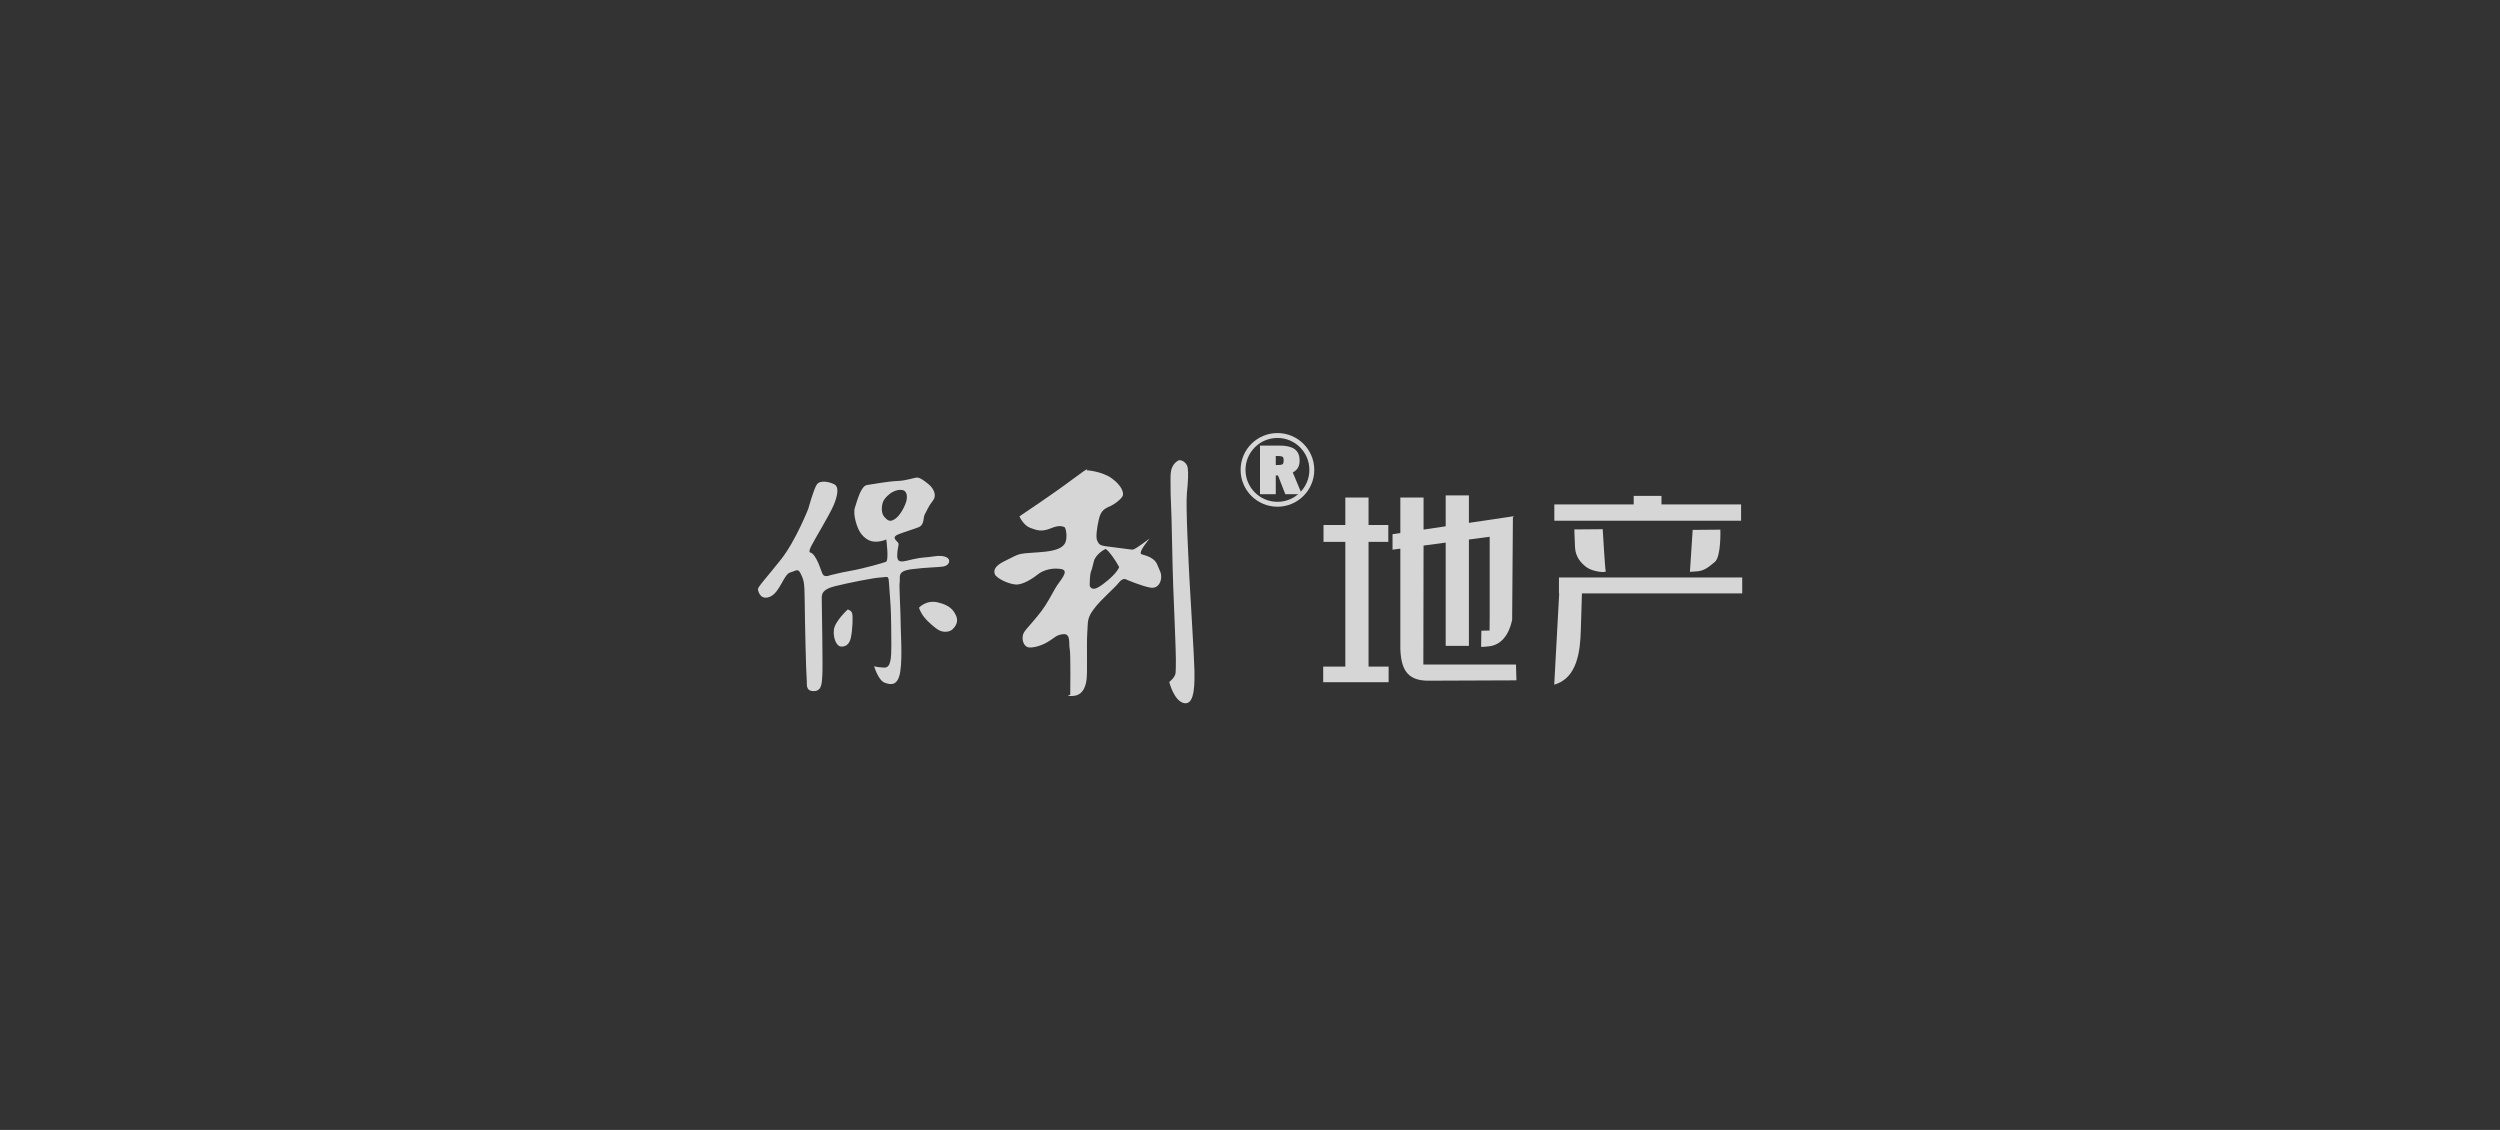 <svg xmlns="http://www.w3.org/2000/svg" width="354" height="160" viewBox="0 0 354 160">
  <rect x="0" y="0" width="354" height="160" fill="#333333" stroke="none"/>
  <g fill="none" fill-rule="evenodd" transform="translate(0 -420)">
    <rect width="354" height="160" y="420"/>
    <g opacity=".8" transform="translate(107 481)">
      <path fill="#FFF" d="M13.033 25.307C13.033 25.307 11.203 26.984 11.077 28.179 10.949 29.373 11.458 30.466 12.016 30.542 12.576 30.618 13.262 30.389 13.49 29.271 13.719 28.153 13.796 26.349 13.668 25.866 13.541 25.383 13.033 25.307 13.033 25.307M23.13 25.056C23.13 25.056 24.122 23.906 25.794 24.298 27.465 24.69 28.013 25.369 28.379 26.179 28.745 26.989 28.353 27.641 27.909 28.085 27.465 28.529 26.525 28.607 25.82 28.164 25.453 27.933 24.478 27.153 23.879 26.409 23.325 25.721 23.13 25.056 23.13 25.056M58.747 7.152C58.748 8.252 58.762 9.669 58.815 10.396 58.909 11.691 58.996 18.618 59.123 21.912 59.25 25.207 59.503 31.036 59.503 32.303 59.503 33.57 59.499 33.6 59.465 34.256 59.43 34.913 58.566 35.571 58.566 35.571 58.566 35.571 59.257 38.37 60.743 38.578 62.23 38.785 62.161 35.605 62.126 33.773 62.092 31.941 61.52 22.887 61.43 21.05 61.341 19.213 60.878 10.702 61.064 8.843 61.25 6.984 61.287 5.906 61.175 5.199 61.064 4.493 60.209 3.972 59.799 4.232 58.687 4.941 58.745 6.023 58.747 7.152M73.366 6.038L73.366 8.695 71.7 8.695 71.7 2.377 74.144 2.377C75.062 2.377 75.722 2.522 76.133 2.809 76.541 3.097 76.745 3.562 76.745 4.204 76.745 4.599 76.663 4.92 76.497 5.164 76.334 5.409 76.064 5.608 75.692 5.76L76.916 8.695 75.192 8.695 74.159 6.038 73.366 6.038zM73.366 3.289L73.366 5.126 74.024 5.126C74.409 5.126 74.674 5.058 74.825 4.923 74.975 4.787 75.049 4.535 75.049 4.168 75.049 3.836 74.97 3.605 74.814 3.479 74.656 3.352 74.373 3.289 73.965 3.289L73.366 3.289z"/>
      <path stroke="#FFF" stroke-width=".567" d="M73.366,6.038 L73.366,8.695 L71.7,8.695 L71.7,2.377 L74.144,2.377 C75.062,2.377 75.722,2.522 76.133,2.809 C76.541,3.097 76.745,3.562 76.745,4.204 C76.745,4.599 76.663,4.92 76.497,5.164 C76.334,5.409 76.064,5.608 75.692,5.76 L76.916,8.695 L75.192,8.695 L74.159,6.038 L73.366,6.038 L73.366,6.038 Z M73.366,3.289 L73.366,5.126 L74.024,5.126 C74.409,5.126 74.674,5.058 74.825,4.923 C74.975,4.787 75.049,4.535 75.049,4.168 C75.049,3.836 74.97,3.605 74.814,3.479 C74.656,3.352 74.373,3.289 73.965,3.289 L73.366,3.289 L73.366,3.289 Z"/>
      <path fill="#FFF" d="M73.886 1.013C76.383 1.013 78.408 3.038 78.408 5.535 78.408 8.033 76.383 10.058 73.886 10.058 71.389 10.058 69.364 8.033 69.364 5.535 69.364 3.038 71.389 1.013 73.886 1.013M73.886.321C76.766.321 79.101 2.656 79.101 5.535 79.101 8.415 76.766 10.751 73.886 10.751 71.006 10.751 68.67 8.415 68.67 5.535 68.67 2.656 71.006.321 73.886.321M97.71 9.152L100.997 9.152 100.997 13.037 107.357 12.095 107.227 12.291 107.12 26.73C106.98 27.507 106.308 30.27 103.819 30.524 103.398 30.567 102.721 30.652 102.723 30.553L102.763 28.309 103.925 28.279 103.935 26.566 103.94 26.566 103.94 15.006 100.997 15.397 100.997 30.459 97.71 30.459 97.71 15.834 94.576 16.251 94.546 33.101 107.663 33.101 107.729 35.336 95.121 35.386C92.135 35.341 91.331 33.618 91.285 30.586L91.288 32.99 91.288 16.688 90.183 16.836 90.183 14.641 91.288 14.477 91.288 9.45 94.576 9.45 94.576 13.989 97.71 13.525 97.71 9.152zM80.41 13.344L83.498 13.344 83.498 9.45 86.786 9.45 86.786 13.344 89.583 13.344 89.583 15.733 86.786 15.733 86.786 33.389 89.628 33.389 89.628 35.603 80.365 35.603 80.365 33.389 83.498 33.389 83.498 15.733 80.41 15.733 80.41 13.344z"/>
      <polygon fill="#FFF" points="113.094 10.425 124.333 10.425 124.333 9.218 128.264 9.218 128.264 10.425 139.537 10.425 139.537 12.734 113.094 12.734"/>
      <path fill="#FFF" d="M115.928 13.967L119.945 13.935C119.945 13.935 120.272 19.618 120.37 19.879 120.468 20.141 118.541 19.977 117.659 19.324 116.777 18.671 116.091 17.789 116.025 16.515 115.96 15.241 115.928 13.967 115.928 13.967M132.683 14.033L136.603 14C136.603 14 136.734 17.822 135.819 18.573 134.904 19.324 134.316 19.847 133.206 19.912 132.096 19.977 132.292 19.977 132.292 19.977L132.683 14.033zM113.747 20.772L139.698 20.772 139.698 23.029 117.001 23.029 116.842 28.273C116.759 31.051 116.393 35.041 113.079 35.942L113.782 23.029 113.747 23.029 113.747 20.772zM19.168 8.799C19.168 8.799 18.236 9.435 18.009 10.139 17.782 10.844 17.804 11.753 18.236 12.207 18.668 12.662 18.986 13.026 19.805 12.435 20.622 11.844 21.259 10.344 21.35 9.935 21.441 9.526 21.554 8.549 20.782 8.39 20.008 8.23 19.168 8.799 19.168 8.799M7.465 11.012C7.465 11.012 5.673 15.59 3.566 18.247 1.46 20.905.275 22.118.325 22.469.376 22.82.727 24.074 2.08 23.472 3.435 22.87 3.986 20.313 4.889 20.062 5.791 19.811 5.992 19.41 6.393 20.263 6.794 21.115 6.923 21.315 6.943 23.972 6.963 26.628 7.145 34.562 7.229 35.19 7.313 35.816 6.978 36.861 8.232 36.861 9.485 36.861 9.36 35.482 9.444 34.521 9.528 33.56 9.36 24.324 9.36 23.74 9.36 23.154 9.374 22.479 11.18 22.019 12.987 21.56 16.764 20.805 17.684 20.771 18.603 20.738 18.801 20.41 18.867 21.395 18.932 22.381 19.133 24.779 19.156 25.851 19.178 26.922 19.212 28.272 19.212 30.206 19.212 32.14 19.173 33.572 18.206 33.533 17.239 33.494 16.775 33.34 16.775 33.34 16.775 33.34 17.355 35.312 18.245 35.66 19.135 36.009 20.179 36.163 20.488 34.035 20.798 31.908 20.527 28.465 20.527 26.956 20.527 25.447 20.291 22.053 20.398 21.359 20.505 20.666 19.972 19.865 22.106 19.598 24.241 19.331 25.895 19.331 26.536 19.224 27.177 19.118 27.48 18.706 27.387 18.303 27.294 17.9 26.549 17.574 25.292 17.776 24.035 17.977 23.746 17.868 22.337 18.176 20.928 18.484 20.003 18.924 20.048 17.603 20.092 16.282 20.4 16.106 20.136 15.798 19.871 15.49 19.211 15.05 20.223 14.654 21.236 14.257 22.136 14.016 23.049 13.665 23.962 13.314 23.681 12.26 23.962 11.803 24.243 11.346 24.419 10.749 25.086 9.907 25.753 9.063 25.051 8.15 24.805 7.87 24.559 7.589 23.391 6.623 22.906 6.623 22.421 6.623 21.363 7.064 20.086 7.107 18.808 7.152 16.649 7.548 15.767 7.68 14.887 7.812 14.358 9.972 14.05 10.897 13.741 11.822 14.358 13.937 15.018 14.686 15.68 15.435 16.252 15.7 17.045 15.7 17.839 15.7 18.5 15.391 18.5 15.391 18.5 15.391 18.908 18.396 18.444 18.56 17.98 18.723 15.361 19.487 13.505 19.815 11.65 20.142 11.077 20.361 10.804 20.388 10.531 20.415 9.74 20.907 9.44 20.197 9.139 19.487 9.003 18.887 8.621 18.205 8.239 17.523 8.107 17.452 7.943 17.323 7.779 17.196 7.322 17.396 7.924 16.228 8.527 15.061 10.463 11.903 11.036 10.553 11.608 9.204 11.853 7.935 11.117 7.568 10.381 7.2 9.113 6.954 8.663 7.608 8.213 8.263 7.465 11.012 7.465 11.012M49.522 16.737C49.522 16.737 48.19 17.404 47.899 18.446 47.609 19.488 47.712 19.352 47.506 19.864 47.301 20.376 47.301 21.658 47.301 21.88 47.301 22.102 47.626 22.649 48.463 22.188 49.3 21.726 50.65 20.582 51.145 19.864 51.64 19.147 51.453 19.352 51.316 19.027 51.179 18.702 49.932 16.805 49.522 16.737M37.353 12.114C37.353 12.114 42.002 9.024 44.821 6.909 47.639 4.796 46.845 5.587 46.845 5.587 46.845 5.587 49.008 5.695 50.457 6.755 51.906 7.815 52.122 8.81 51.992 9.177 51.863 9.545 50.998 10.345 50.068 10.735 49.137 11.124 48.813 11.578 48.575 12.639 48.337 13.698 48.118 15.129 48.382 15.598 48.647 16.067 48.617 16.243 49.908 16.39 51.2 16.537 53.077 16.83 53.4 16.83 53.723 16.83 55.8 15.24 55.8 15.24 55.8 15.24 54.057 17.276 54.644 17.482 55.231 17.687 56.452 17.887 56.892 19.002 57.332 20.117 57.424 20.048 57.424 20.715 57.424 21.382 57.003 22.399 55.88 22.206 54.757 22.013 52.6 21.119 52.6 21.119 52.6 21.119 52.08 20.654 51.43 21.496 50.78 22.336 48.907 23.865 47.913 25.203 46.92 26.541 47.073 26.885 46.958 28.605 46.843 30.325 47.008 34.147 46.852 35.279 46.696 36.412 46.227 37.466 44.939 37.544 43.649 37.622 44.547 37.388 44.547 37.388 44.547 37.388 44.626 31.491 44.469 30.866 44.313 30.241 44.665 28.718 43.61 28.796 42.556 28.874 42.439 29.265 41.306 29.929 40.173 30.593 38.955 30.782 38.541 30.644 38.128 30.507 37.783 30.007 37.8 29.299 37.817 28.593 38.197 28.265 38.61 27.765 39.024 27.266 39.682 26.568 40.449 25.555 41.216 24.542 41.872 23.283 42.447 22.27 43.022 21.257 44.545 19.808 43.272 19.579 42 19.351 40.711 19.742 40.009 20.297 39.307 20.852 37.888 21.831 36.828 21.766 35.767 21.7 34.054 20.868 33.858 20.281 33.662 19.694 33.928 19.099 35.237 18.459 36.546 17.818 36.896 17.586 37.507 17.44 38.118 17.295 39.69 17.265 40.999 17.12 42.308 16.975 43.443 16.654 43.822 15.898 44.199 15.141 43.938 13.687 43.705 13.628 43.473 13.57 43.094 13.279 41.814 13.803 40.533 14.327 39.864 14.123 38.875 13.744 37.885 13.367 37.353 12.114 37.353 12.114"/>
    </g>
  </g>
</svg>
